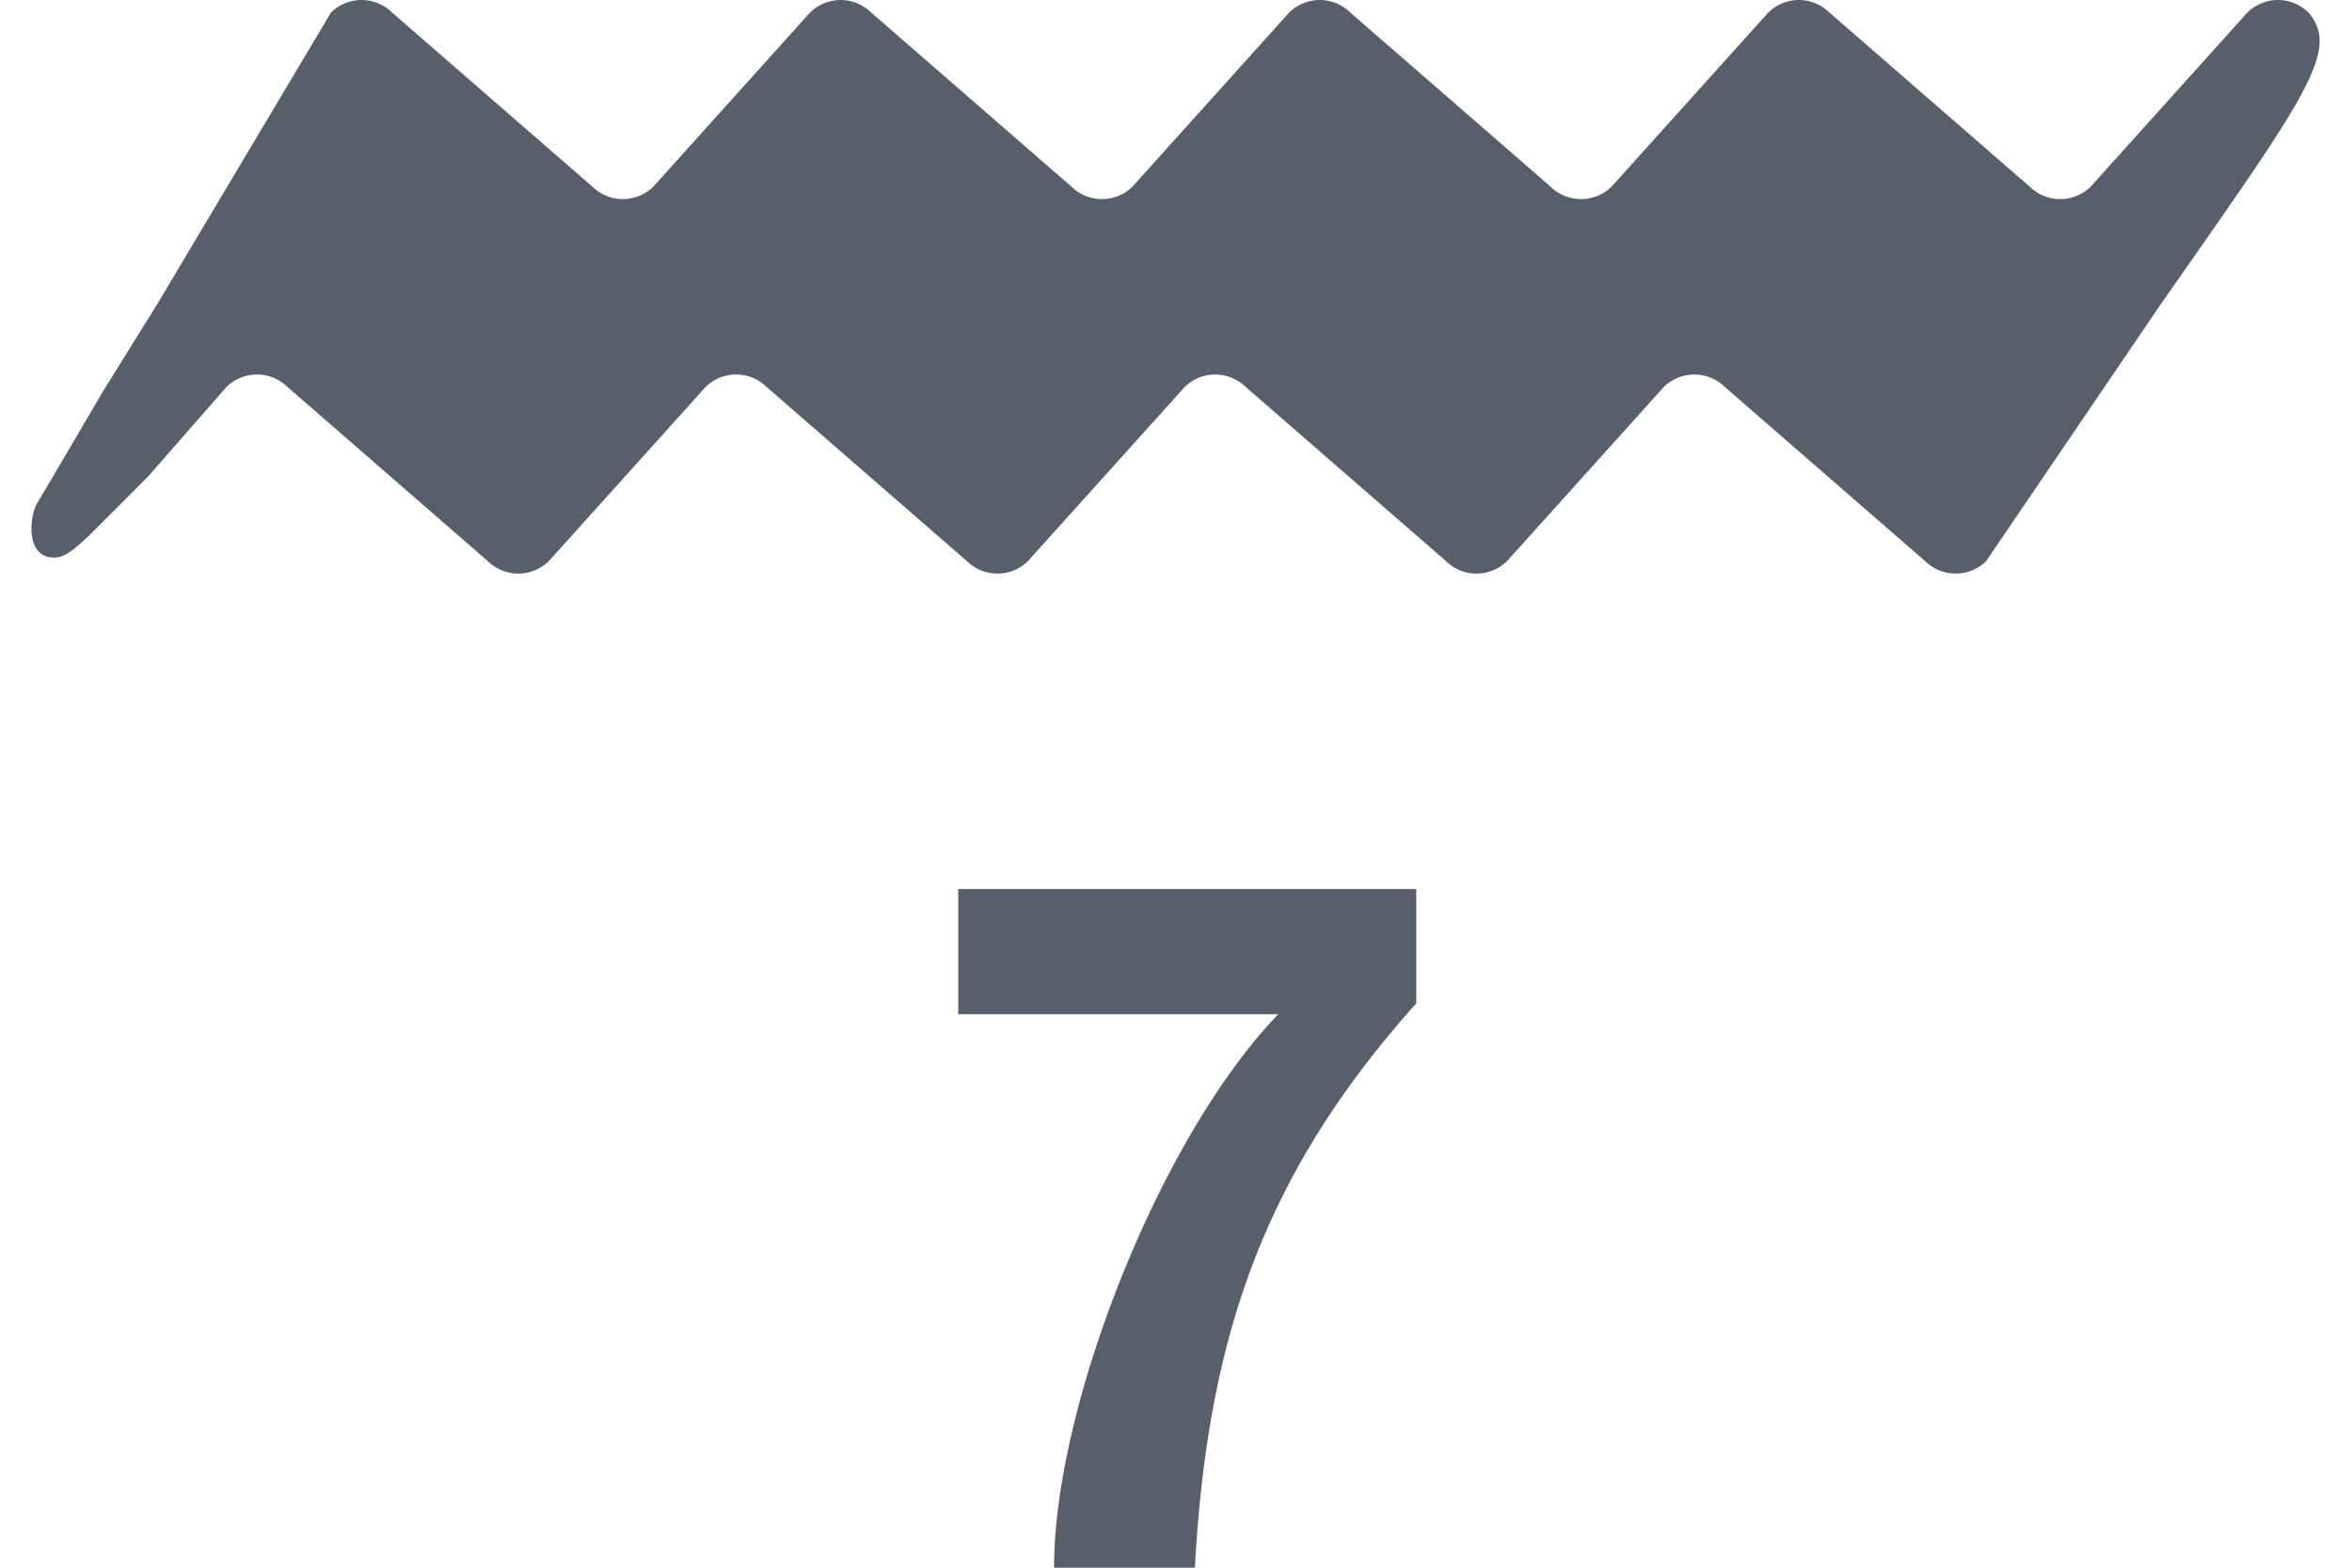 <svg xmlns="http://www.w3.org/2000/svg" width="27" height="18" fill="none" viewBox="0 0 27 18">
  <g clip-path="url(#a)">
    <path fill="#595F6A" fill-rule="evenodd" d="M3.8.143 1.8 3.5l-.622 1c-.203.349-.72 1.226-.747 1.27-.089.137-.15.632.188.632.122 0 .212-.08.342-.196l.055-.05.684-.685.9-1.028a.5.5 0 0 1 .7 0l2.3 2a.5.5 0 0 0 .7 0l1.8-2a.5.5 0 0 1 .7 0l2.3 2a.5.5 0 0 0 .7 0l1.8-2a.5.5 0 0 1 .7 0l2.3 2a.5.5 0 0 0 .7 0l1.8-2a.5.5 0 0 1 .7 0l2.3 2a.5.5 0 0 0 .7 0l2-2.943.193-.276C26.507 1.06 26.856.561 26.5.143a.5.5 0 0 0-.7 0l-1.8 2a.5.5 0 0 1-.7 0l-2.3-2a.5.5 0 0 0-.7 0l-1.8 2a.5.5 0 0 1-.7 0l-2.3-2a.5.5 0 0 0-.7 0l-1.8 2a.5.5 0 0 1-.7 0l-2.3-2a.5.5 0 0 0-.7 0l-1.8 2a.5.5 0 0 1-.7 0l-2.3-2a.5.5 0 0 0-.7 0Zm12.458 10.065H11v1.437h3.674C13.321 13.048 12.1 16.136 12.1 18h1.617c.143-2.639.792-4.525 2.541-6.479v-1.313Z" clip-rule="evenodd"/>
  </g>
  <defs>
    <clipPath id="a">
      <path fill="#fff" d="M0 0h27v18H0z"/>
    </clipPath>
  </defs>
</svg>
